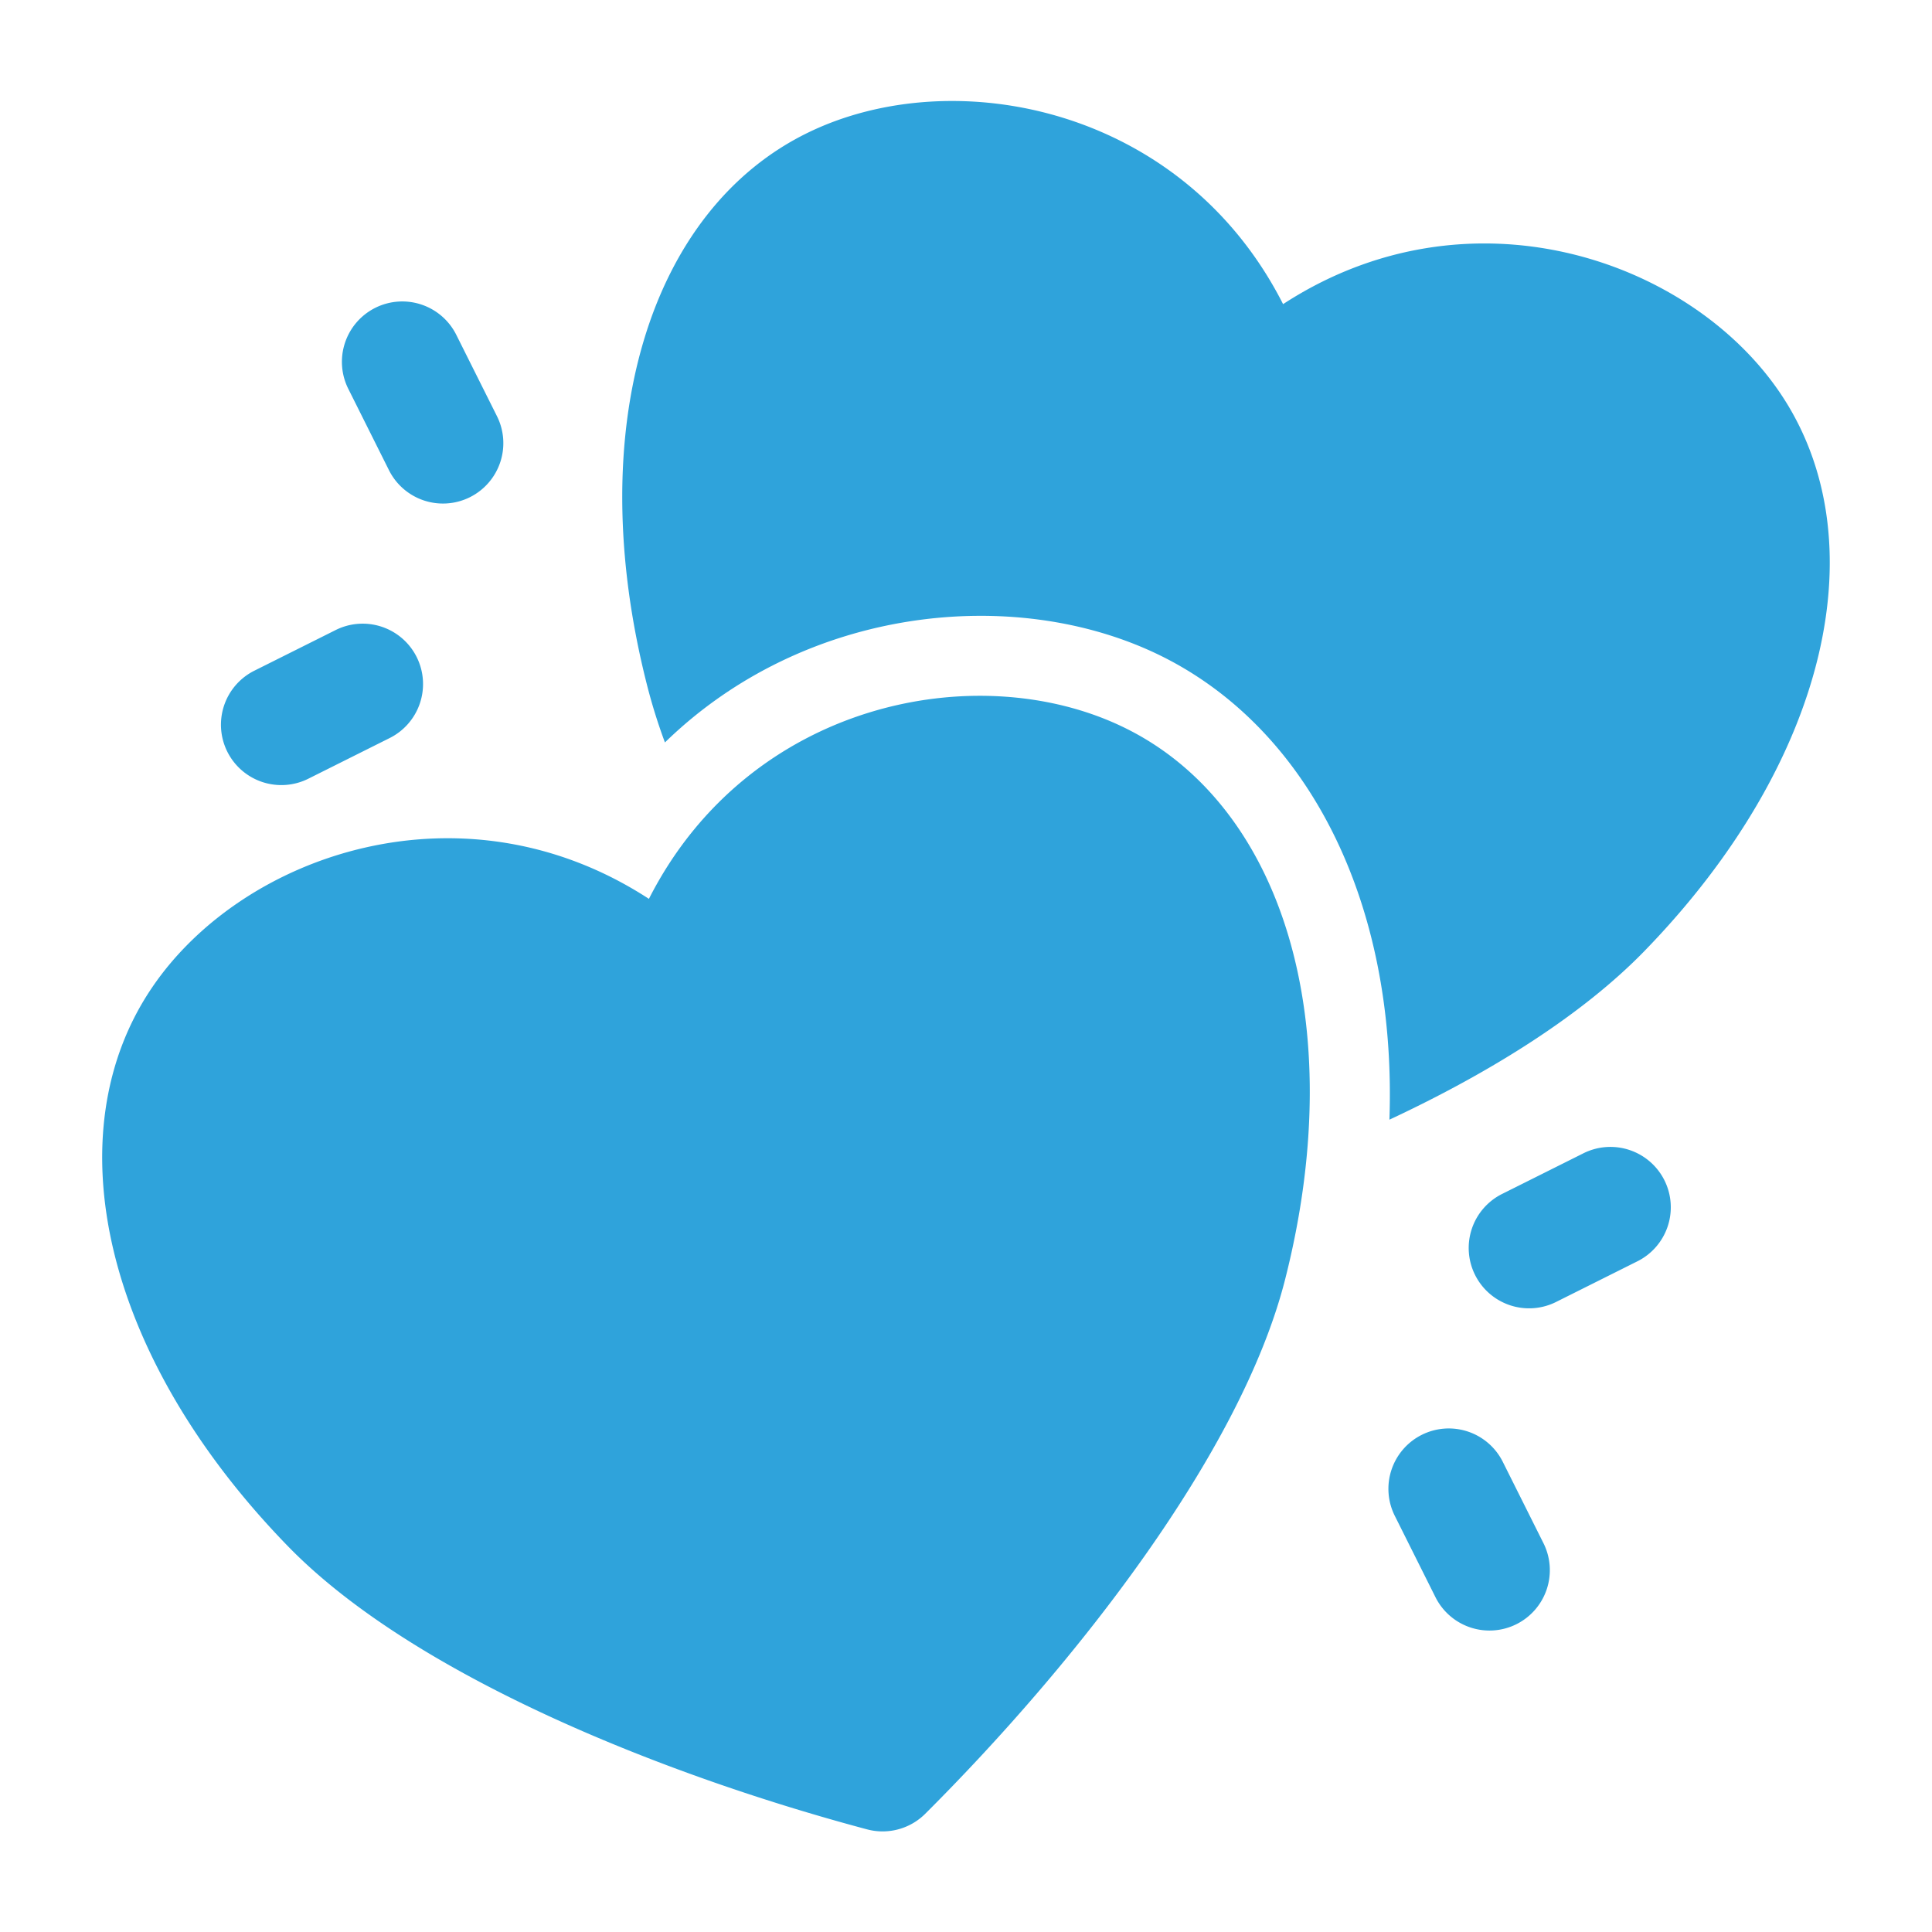 <svg xmlns="http://www.w3.org/2000/svg" version="1.1" xmlns:xlink="http://www.w3.org/1999/xlink" width="512" height="512" x="0" y="0" viewBox="0 0 24 24" style="enable-background:new 0 0 512 512" xml:space="preserve" fill-rule="evenodd" class=""><g><path d="M8.061 11.166c1.244-2.448 4.08-3.011 5.894-2.133 1.97.952 2.823 3.66 2.009 6.861-.55 2.163-2.616 4.787-4.47 6.637a.75.75 0 0 1-.723.194c-2.531-.675-5.632-1.915-7.19-3.513C1.276 16.846.66 14.076 1.89 12.266c1.132-1.668 3.87-2.598 6.171-1.1zM6.171 5.165a.75.75 0 1 1-1.342.67l-.5-1a.75.75 0 1 1 1.342-.67zM17.329 18.835a.75.75 0 1 1 1.342-.67l.5 1a.75.75 0 1 1-1.342.67zM3.835 9.671a.75.75 0 1 1-.67-1.342l1-.5a.75.75 0 1 1 .67 1.342zM19.665 14.329a.75.75 0 1 1 .67 1.342l-1 .5a.75.75 0 1 1-.67-1.342z" fill="#2fa3db" opacity="1" data-original="#000000" class=""></path><path d="M8.26 9.223a7.025 7.025 0 0 1-.224-.719c-.813-3.201.039-5.907 2.009-6.86 1.814-.878 4.65-.315 5.894 2.134 2.301-1.499 5.039-.568 6.171 1.099 1.229 1.81.612 4.578-1.684 6.939-.769.79-1.901 1.502-3.166 2.093.094-2.733-1.031-4.887-2.869-5.777-1.787-.864-4.39-.605-6.131 1.091z" fill="#2fa3db" opacity="1" data-original="#000000" class=""></path></g></svg>